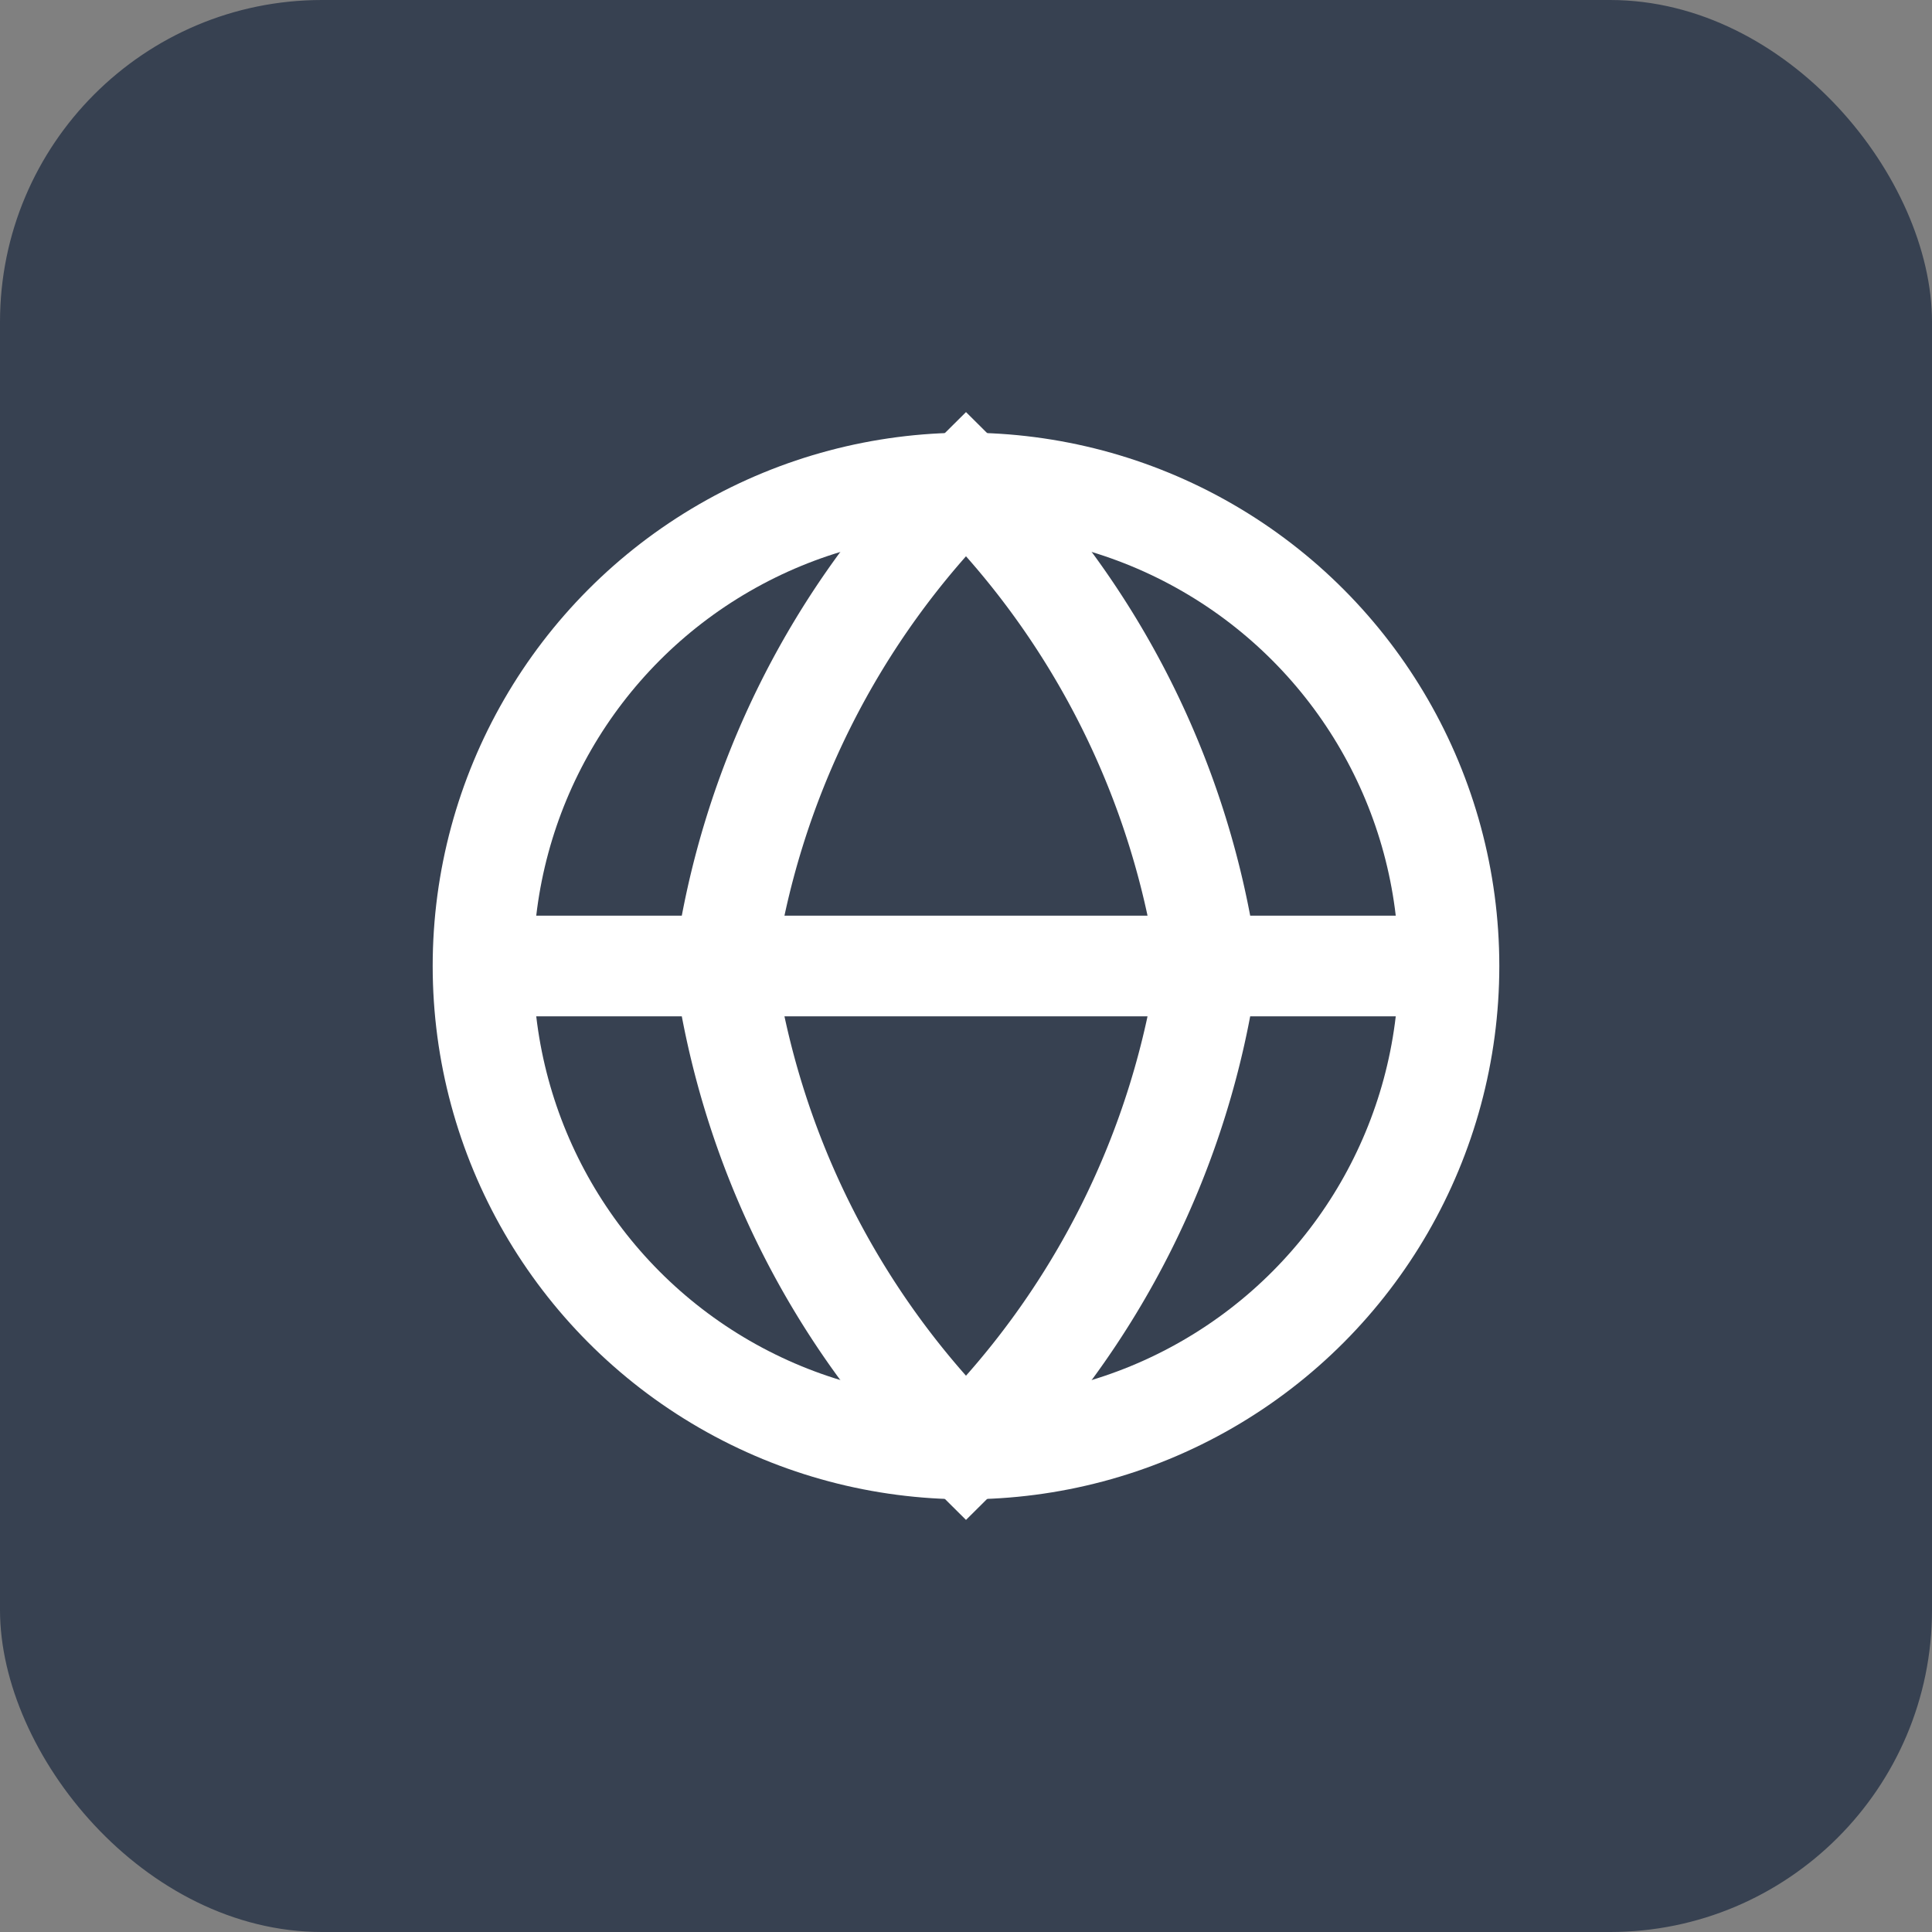 <svg xmlns="http://www.w3.org/2000/svg" fill="none" viewBox="0 0 48 48"><rect x="0" y="0" width="48" height="48" fill="#808080" stroke="none"/><rect width="48" height="48" fill="#374151" rx="8"/><g stroke="#fff" stroke-width="2.5" transform="translate(8 8)"><circle cx="16" cy="16" r="12"/><path d="M4 16h24M16 4a21 21 0 0 1 6 12 21 21 0 0 1-6 12 21 21 0 0 1-6-12 21 21 0 0 1 6-12z"/></g></svg>
